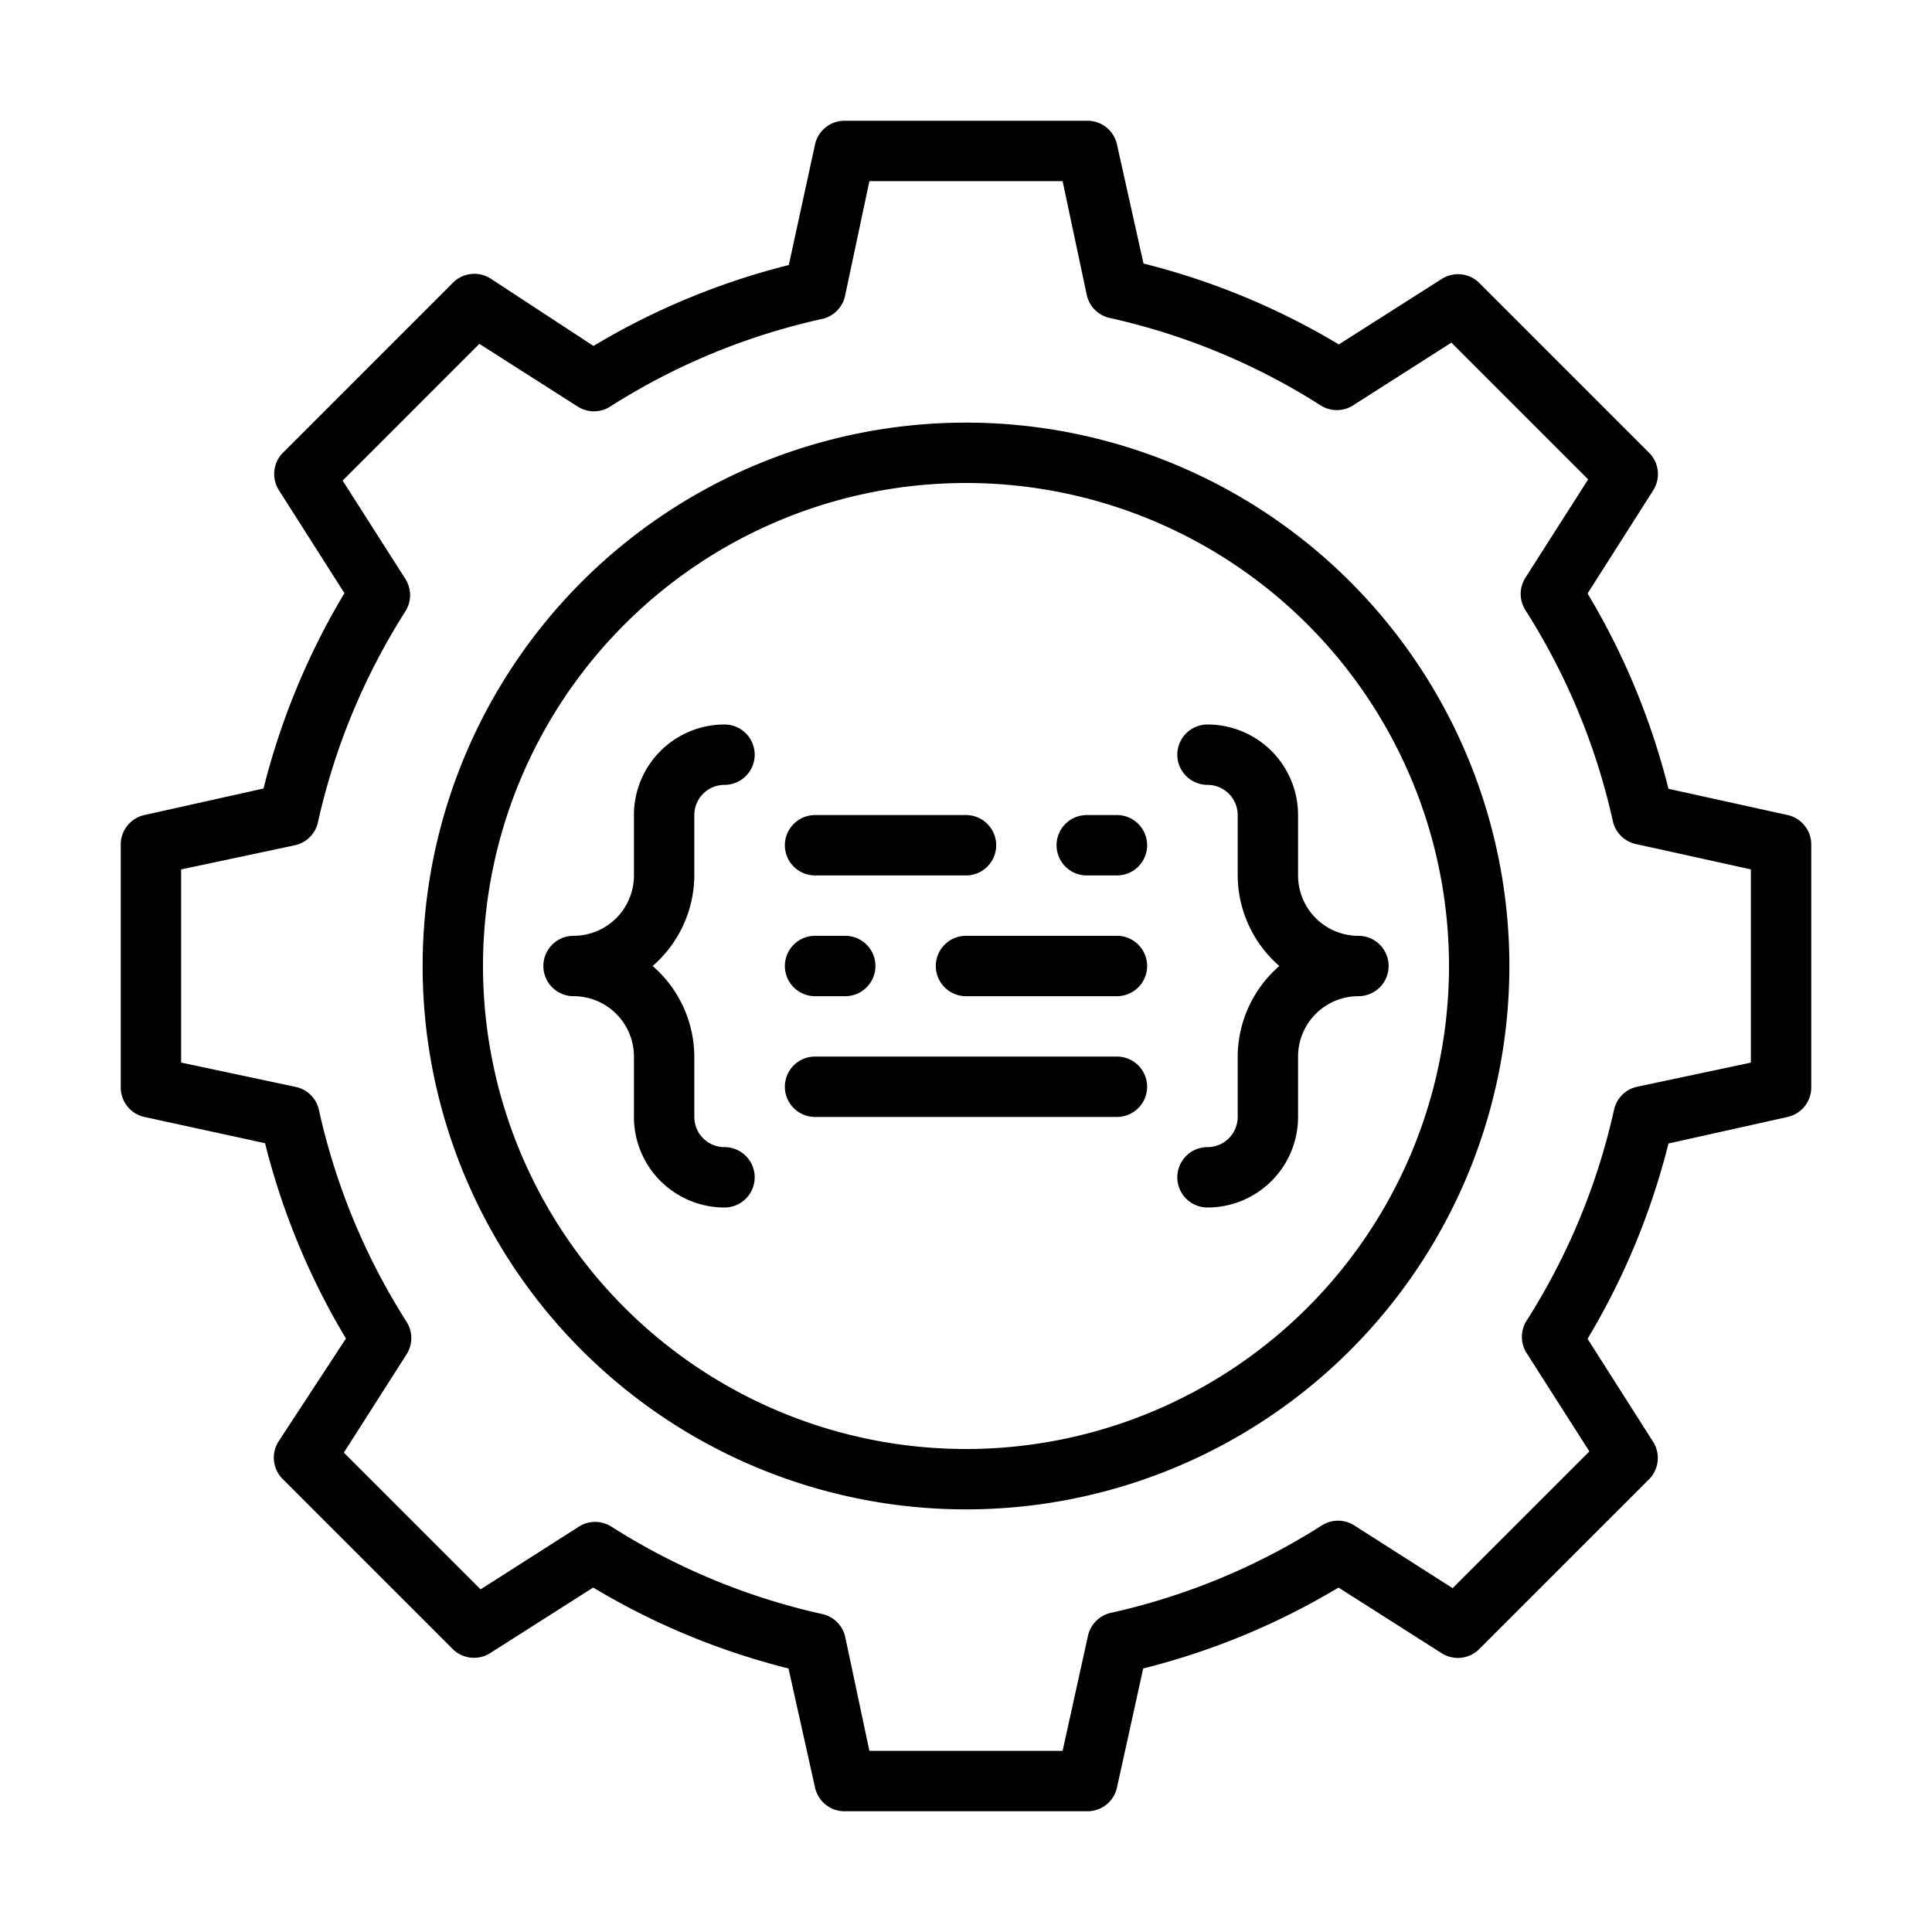 <svg xmlns="http://www.w3.org/2000/svg" viewBox="0 0 64 64" id="codeoptimization">
  <g fill="#000000" class="color000000 svgShape">
    <path d="M32,14A18,18,0,1,0,50,32,18,18,0,0,0,32,14Zm0,34A16,16,0,1,1,48,32,16,16,0,0,1,32,48Z" fill="#000000" class="color000000 svgShape"></path>
    <path d="M43 27a3 3 0 00-3-3 1 1 0 000 2 1 1 0 011 1v2a4 4 0 001.38 3A4 4 0 0041 35v2a1 1 0 01-1 1 1 1 0 000 2 3 3 0 003-3V35a2 2 0 012-2 1 1 0 000-2 2 2 0 01-2-2zM27 29h5a1 1 0 000-2H27a1 1 0 000 2zM37 27H36a1 1 0 000 2h1a1 1 0 000-2zM27 33h1a1 1 0 000-2H27a1 1 0 000 2zM37 31H32a1 1 0 000 2h5a1 1 0 000-2zM37 35H27a1 1 0 000 2H37a1 1 0 000-2zM23 29V27a1 1 0 011-1 1 1 0 000-2 3 3 0 00-3 3v2a2 2 0 01-2 2 1 1 0 000 2 2 2 0 012 2v2a3 3 0 003 3 1 1 0 000-2 1 1 0 01-1-1V35a4 4 0 00-1.38-3A4 4 0 0023 29z" fill="#000000" class="color000000 svgShape"></path>
    <path d="M59.22,27l-3.95-.87a23.8,23.8,0,0,0-2.68-6.47l2.17-3.41A1,1,0,0,0,54.63,15L49,9.37a1,1,0,0,0-1.24-.13l-3.41,2.17a23.8,23.8,0,0,0-6.47-2.68L37,4.78A1,1,0,0,0,36,4H28a1,1,0,0,0-1,.78l-.87,4a23.8,23.8,0,0,0-6.47,2.68L16.27,9.24A1,1,0,0,0,15,9.37L9.37,15a1,1,0,0,0-.13,1.24l2.17,3.41a23.8,23.8,0,0,0-2.68,6.47L4.78,27A1,1,0,0,0,4,28v8a1,1,0,0,0,.78,1l4,.87a23.8,23.8,0,0,0,2.68,6.47L9.24,47.73A1,1,0,0,0,9.37,49L15,54.63a1,1,0,0,0,1.24.13l3.41-2.17a23.8,23.8,0,0,0,6.47,2.68L27,59.22A1,1,0,0,0,28,60h8a1,1,0,0,0,1-.78l.87-3.95a23.8,23.8,0,0,0,6.47-2.68l3.41,2.17A1,1,0,0,0,49,54.63L54.63,49a1,1,0,0,0,.13-1.24l-2.17-3.41a23.8,23.8,0,0,0,2.68-6.47L59.22,37A1,1,0,0,0,60,36V28A1,1,0,0,0,59.22,27ZM58,35.2,54.23,36a1,1,0,0,0-.76.75,21.82,21.82,0,0,1-2.9,7,1,1,0,0,0,0,1.07l2.08,3.26-4.53,4.53-3.26-2.08a1,1,0,0,0-1.07,0,21.82,21.82,0,0,1-7,2.9,1,1,0,0,0-.75.76L35.2,58H28.8L28,54.23a1,1,0,0,0-.75-.76,21.82,21.82,0,0,1-7-2.9,1,1,0,0,0-1.07,0l-3.26,2.08-4.53-4.53,2.08-3.26a1,1,0,0,0,0-1.07,21.82,21.82,0,0,1-2.9-7A1,1,0,0,0,9.77,36L6,35.2V28.8L9.77,28a1,1,0,0,0,.76-.75,21.82,21.82,0,0,1,2.9-7,1,1,0,0,0,0-1.07l-2.08-3.26,4.53-4.53,3.26,2.08a1,1,0,0,0,1.07,0,21.82,21.82,0,0,1,7-2.9A1,1,0,0,0,28,9.77L28.8,6h6.4L36,9.77a1,1,0,0,0,.75.76,21.82,21.82,0,0,1,7,2.9,1,1,0,0,0,1.07,0l3.26-2.08,4.53,4.53-2.08,3.26a1,1,0,0,0,0,1.07,21.82,21.82,0,0,1,2.9,7,1,1,0,0,0,.76.75L58,28.8Z" fill="#000000" class="color000000 svgShape"></path>
  </g>
</svg>
